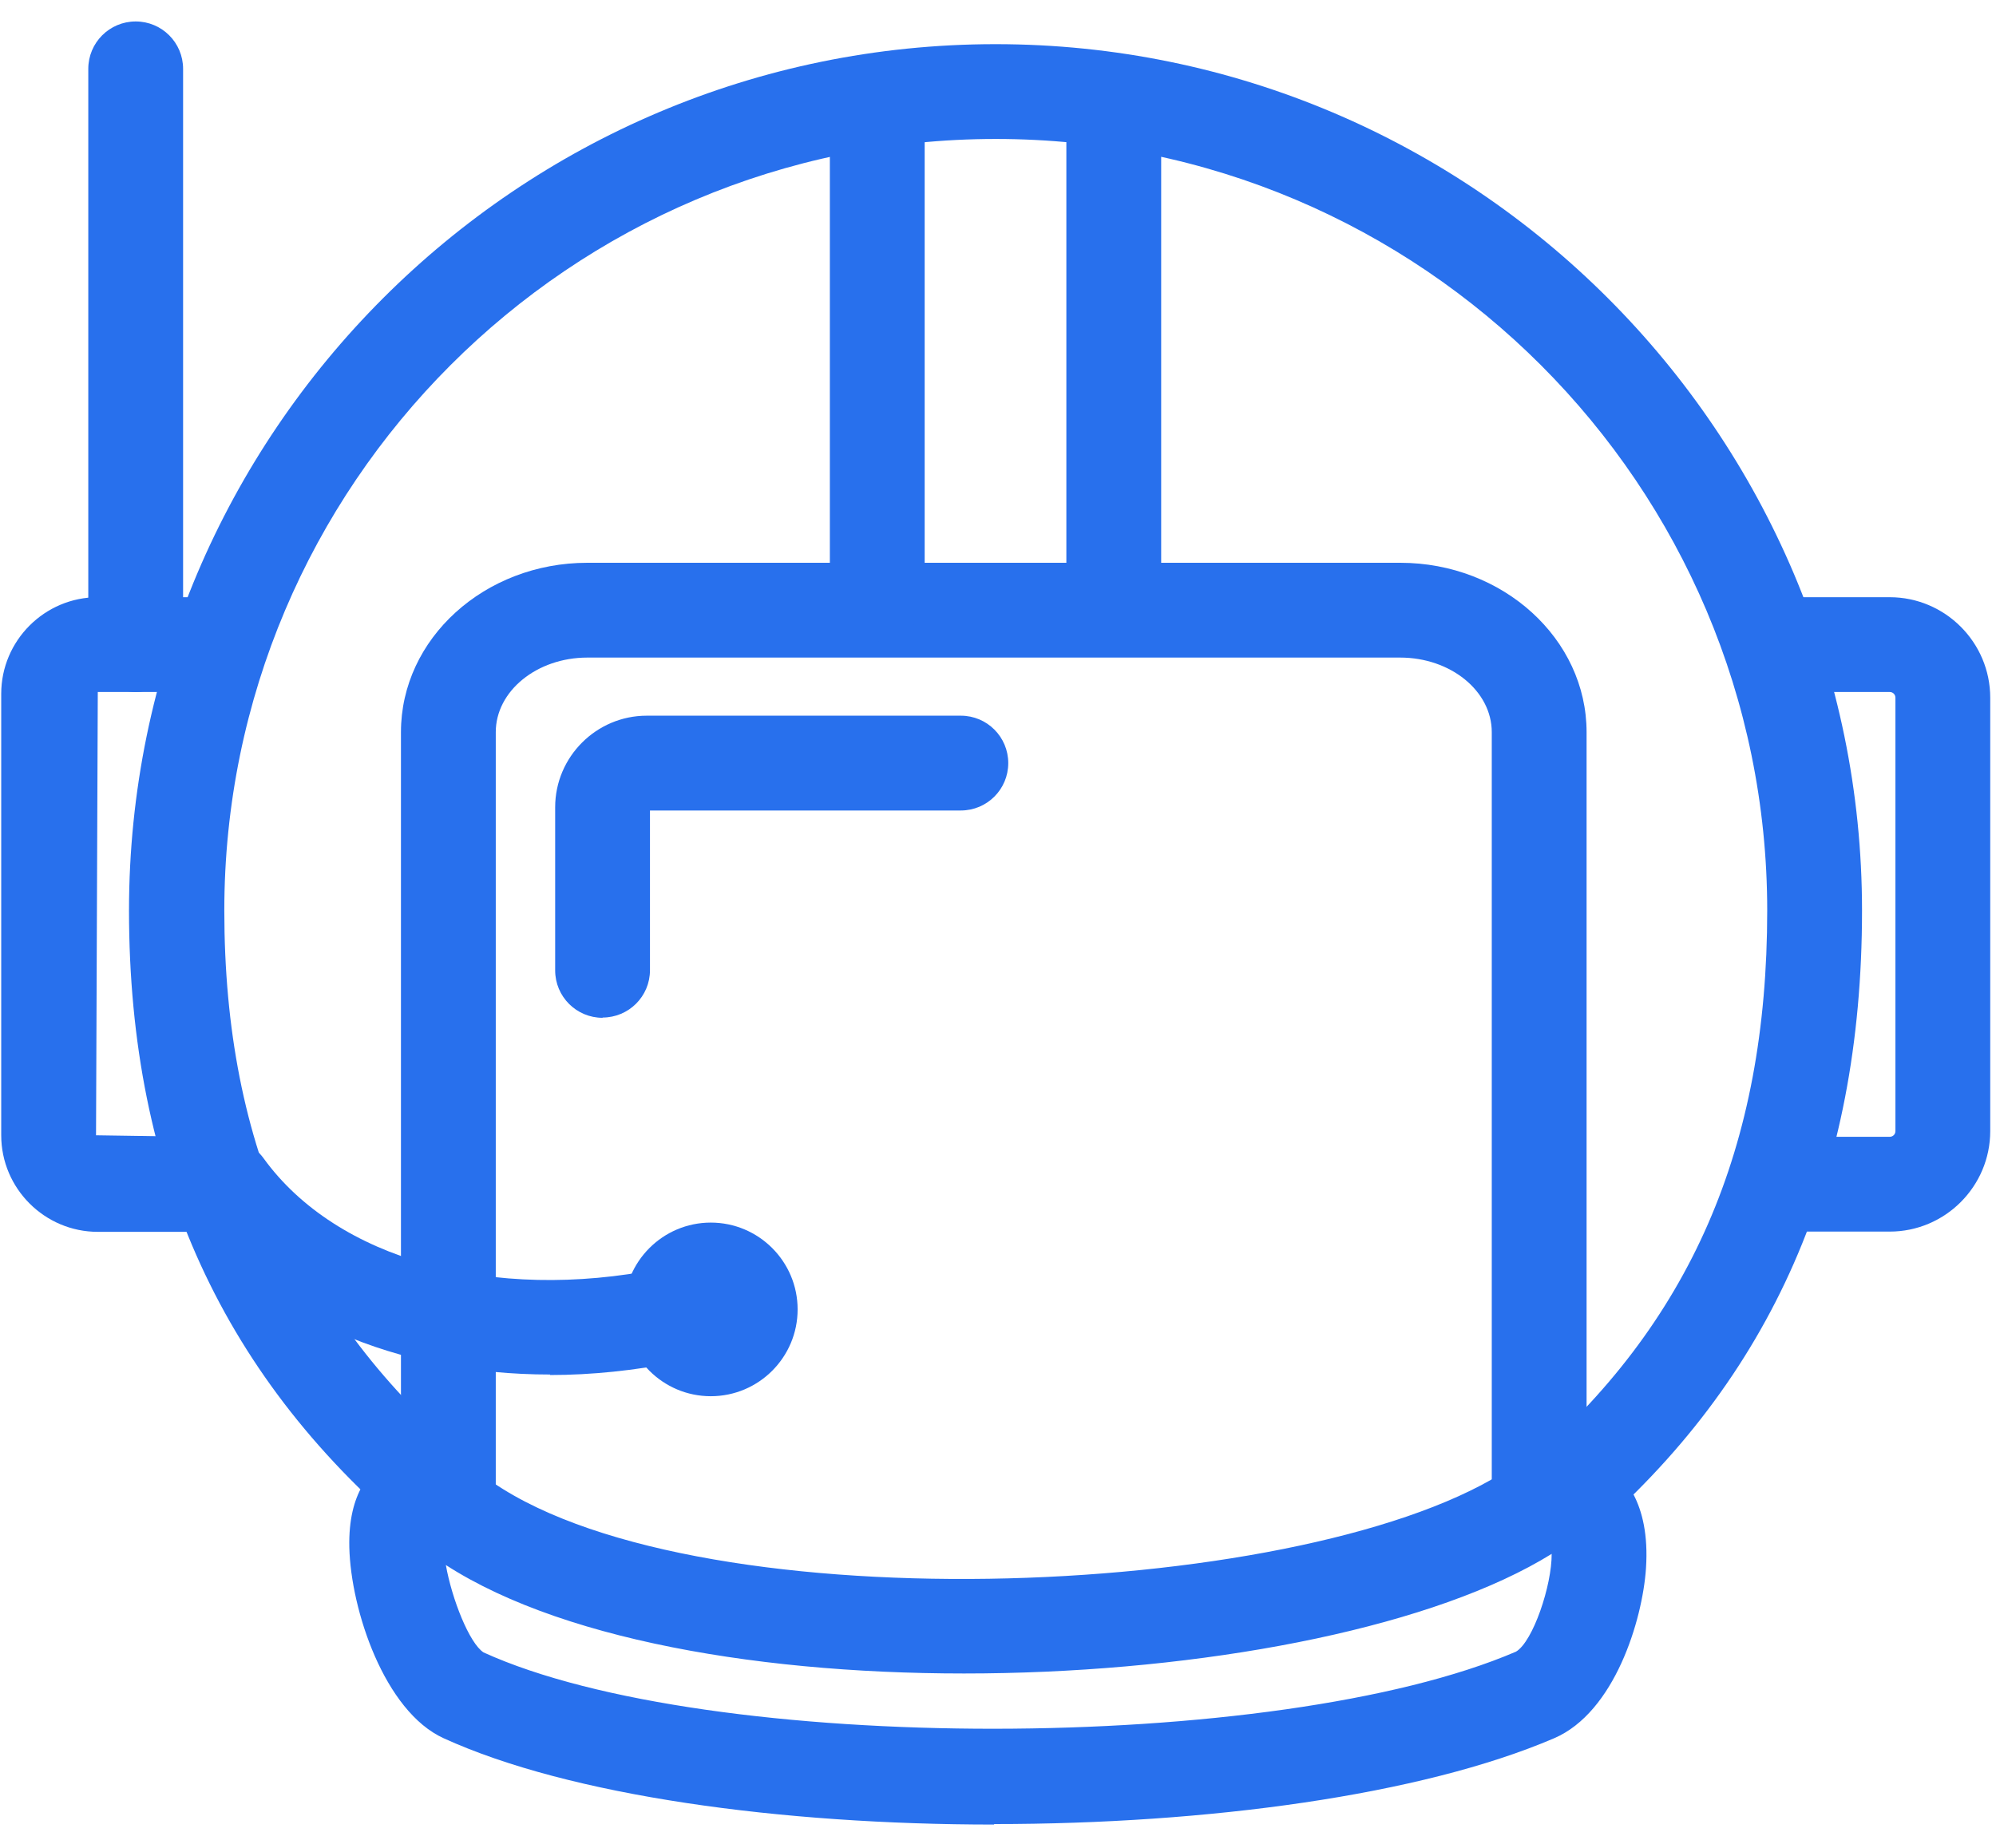 <svg xmlns="http://www.w3.org/2000/svg" width="108" height="100" viewBox="0 0 108 100" fill="none">
  <path d="M11.474 66.663H5.291C2.415 66.663 0.066 64.314 0.066 61.438V37.544C0.066 34.668 2.415 32.319 5.291 32.319H11.474C12.891 32.319 14.039 33.467 14.039 34.884C14.039 36.301 12.891 37.449 11.474 37.449H5.291L5.196 61.438L11.474 61.533C12.891 61.533 14.039 62.681 14.039 64.098C14.039 65.516 12.891 66.663 11.474 66.663Z" fill="#2870ED"/>
  <path d="M102.248 66.65H96.51C95.093 66.65 93.945 65.502 93.945 64.085C93.945 62.667 95.093 61.52 96.51 61.52H102.248C102.423 61.52 102.558 61.385 102.558 61.209V37.76C102.558 37.584 102.423 37.449 102.248 37.449H96.51C95.093 37.449 93.945 36.301 93.945 34.884C93.945 33.467 95.093 32.319 96.51 32.319H102.248C105.245 32.319 107.688 34.763 107.688 37.76V61.209C107.688 64.206 105.245 66.65 102.248 66.65Z" fill="#2870ED"/>
  <path d="M24.261 83.984C23.68 83.984 23.113 83.794 22.627 83.403C12.097 74.722 6.98 63.558 6.98 49.275C6.98 23.422 28.014 2.39 53.866 2.39C79.719 2.39 100.751 23.422 100.751 49.275C100.751 63.531 95.878 74.628 85.847 83.214C84.767 84.132 83.147 84.01 82.23 82.93C81.311 81.85 81.433 80.231 82.513 79.312C91.45 71.658 95.621 62.1 95.621 49.275C95.621 26.258 76.897 7.52 53.88 7.52C30.862 7.52 12.137 26.244 12.137 49.275C12.137 62.1 16.512 71.698 25.907 79.448C27.001 80.352 27.149 81.972 26.259 83.052C25.745 83.673 25.017 83.984 24.274 83.984H24.261Z" fill="#2870ED"/>
  <path d="M83.282 83.984C81.865 83.984 80.717 82.836 80.717 81.418V39.623C80.717 37.395 78.49 35.586 75.763 35.586H31.78C29.053 35.586 26.825 37.395 26.825 39.623V81.418C26.825 82.836 25.678 83.984 24.26 83.984C22.843 83.984 21.695 82.836 21.695 81.418V39.623C21.695 34.56 26.218 30.456 31.78 30.456H75.763C81.325 30.456 85.847 34.574 85.847 39.623V81.418C85.847 82.836 84.7 83.984 83.282 83.984Z" fill="#2870ED"/>
  <path d="M7.342 37.449C5.925 37.449 4.777 36.301 4.777 34.884V3.726C4.777 2.309 5.925 1.161 7.342 1.161C8.76 1.161 9.907 2.309 9.907 3.726V34.884C9.907 36.301 8.76 37.449 7.342 37.449Z" fill="#2870ED"/>
  <path d="M53.785 98.739C42.256 98.739 30.835 97.186 24.004 94.068C20.805 92.61 18.982 87.129 18.901 83.74C18.834 80.757 20.076 79.488 21.129 78.934C22.155 78.408 23.869 78.138 26.164 79.866C36.87 87.925 70.026 86.71 81.271 79.731C83.89 78.097 85.74 78.529 86.82 79.177C87.765 79.745 89.304 81.243 89.061 84.874C88.872 87.683 87.36 92.664 84.093 94.068C76.884 97.159 65.301 98.712 53.799 98.712L53.785 98.739ZM24.126 84.699C24.45 86.535 25.395 88.924 26.164 89.424C38.287 94.945 69.108 94.932 82.027 89.383C82.945 88.844 83.971 85.793 83.958 84.091C71.457 91.854 37.477 93.326 24.112 84.686L24.126 84.699Z" fill="#2870ED"/>
  <path d="M32.604 55.08C31.187 55.08 30.039 53.932 30.039 52.515V43.686C30.039 40.959 32.267 38.731 34.994 38.731H51.99C53.408 38.731 54.555 39.879 54.555 41.297C54.555 42.714 53.408 43.861 51.99 43.861H35.169V52.502C35.169 53.919 34.022 55.066 32.604 55.066V55.08Z" fill="#2870ED"/>
  <path d="M47.467 34.722C46.05 34.722 44.902 33.575 44.902 32.157V5.562C44.902 4.145 46.05 2.997 47.467 2.997C48.885 2.997 50.032 4.145 50.032 5.562V32.157C50.032 33.575 48.885 34.722 47.467 34.722Z" fill="#2870ED"/>
  <path d="M60.264 34.844C58.847 34.844 57.699 33.696 57.699 32.279V5.684C57.699 4.266 58.847 3.119 60.264 3.119C61.682 3.119 62.829 4.266 62.829 5.684V32.279C62.829 33.696 61.682 34.844 60.264 34.844Z" fill="#2870ED"/>
  <path d="M29.768 74.385C21.465 74.385 14.162 71.266 10.125 65.704C9.288 64.557 9.545 62.95 10.692 62.127C11.84 61.29 13.446 61.547 14.27 62.694C18.225 68.148 26.649 70.484 35.694 68.661C37.071 68.377 38.435 69.282 38.718 70.672C39.002 72.063 38.097 73.413 36.707 73.697C34.344 74.169 32.009 74.412 29.754 74.412L29.768 74.385Z" fill="#2870ED"/>
  <path d="M38.461 72.994C39.639 72.994 40.594 72.039 40.594 70.861C40.594 69.683 39.639 68.728 38.461 68.728C37.283 68.728 36.328 69.683 36.328 70.861C36.328 72.039 37.283 72.994 38.461 72.994Z" fill="#2870ED"/>
  <path d="M38.46 75.559C35.868 75.559 33.762 73.453 33.762 70.861C33.762 68.269 35.868 66.163 38.46 66.163C41.052 66.163 43.158 68.269 43.158 70.861C43.158 73.453 41.052 75.559 38.46 75.559ZM38.46 70.429C38.217 70.429 38.028 70.618 38.028 70.861C38.028 71.104 38.217 71.293 38.46 71.293C38.703 71.293 38.892 71.104 38.892 70.861C38.892 70.618 38.703 70.429 38.46 70.429Z" fill="#2870ED"/>
</svg>
